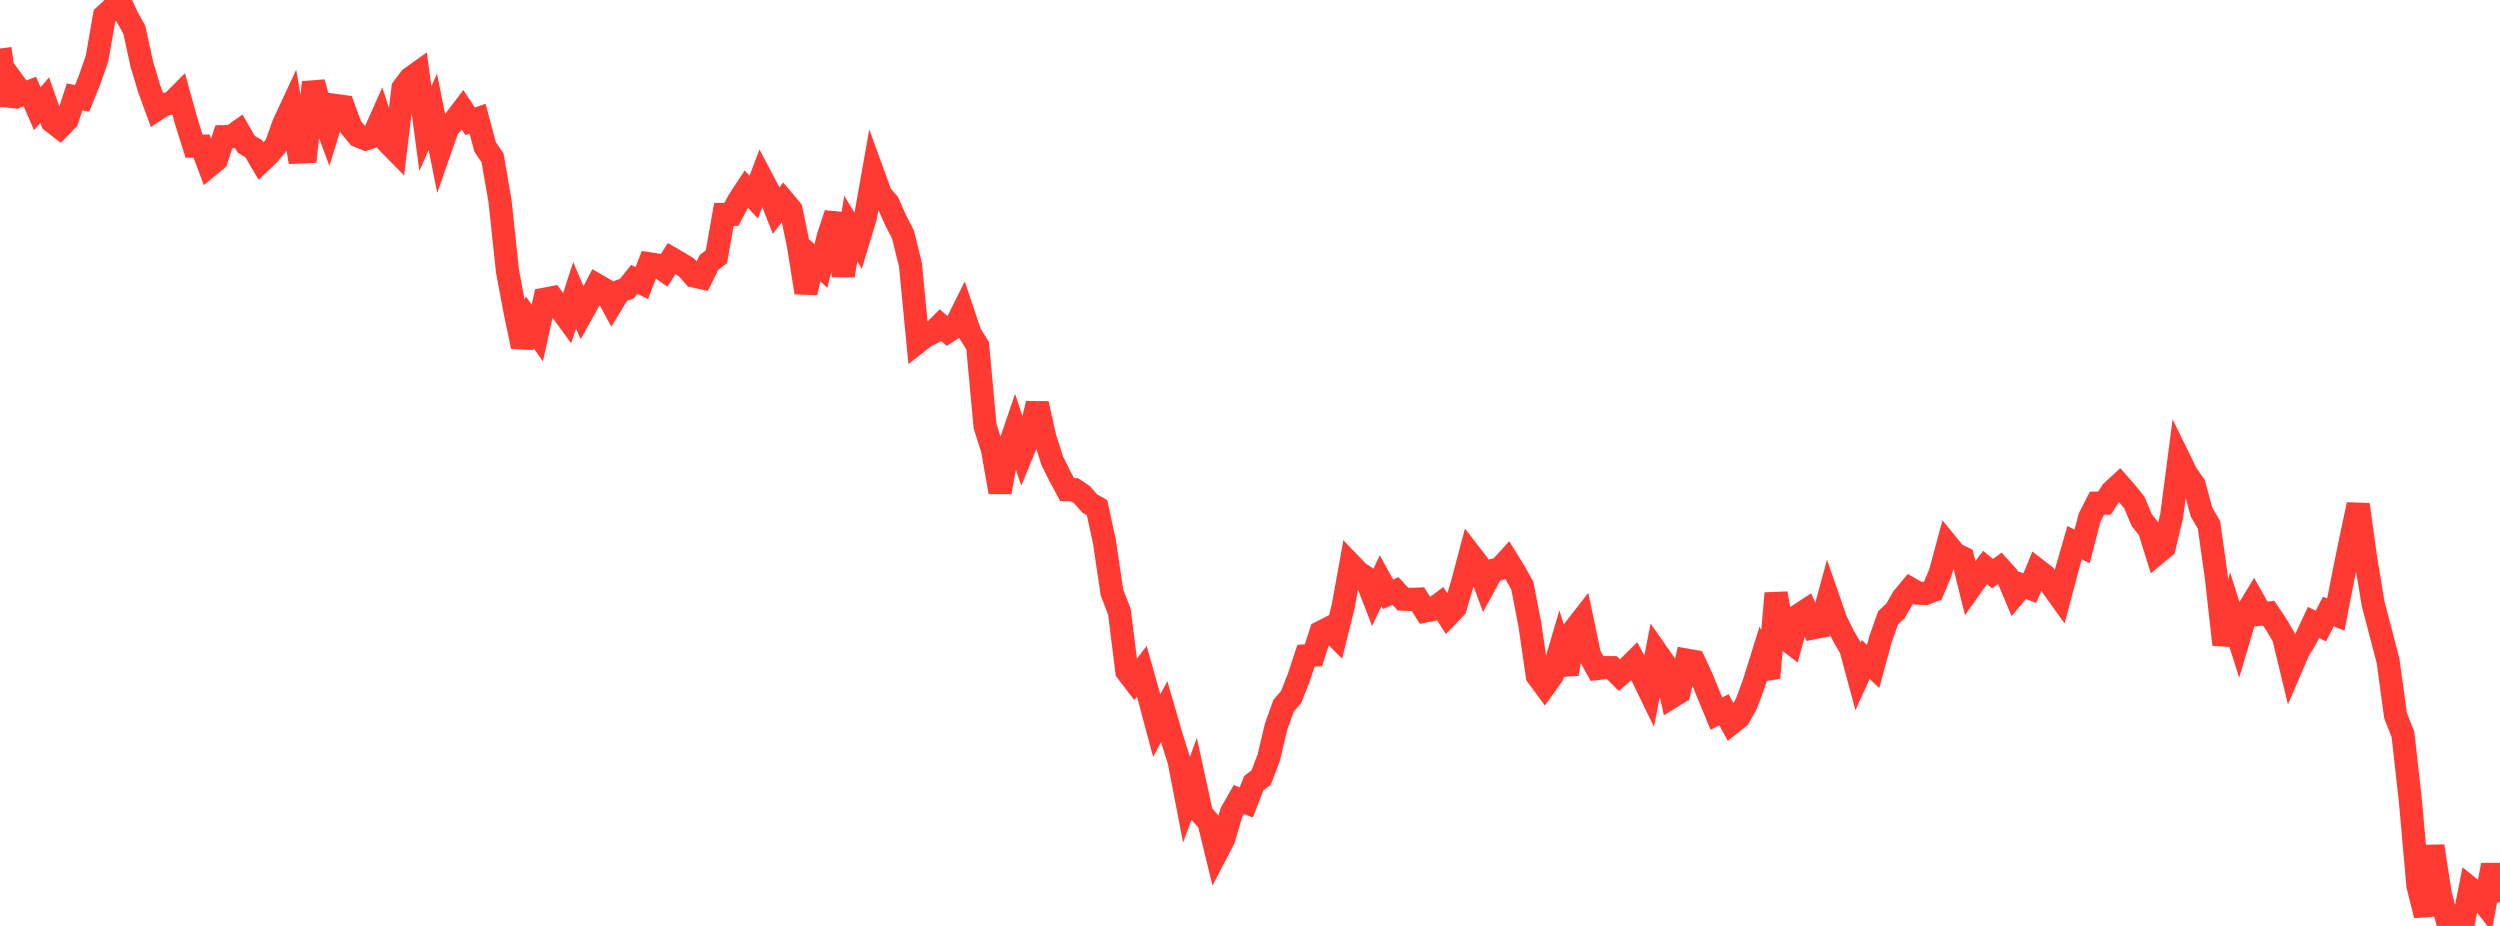 <?xml version="1.0" standalone="no"?>
<!DOCTYPE svg PUBLIC "-//W3C//DTD SVG 1.1//EN" "http://www.w3.org/Graphics/SVG/1.1/DTD/svg11.dtd">

<svg width="135" height="50" viewBox="0 0 135 50" preserveAspectRatio="none" 
  xmlns="http://www.w3.org/2000/svg"
  xmlns:xlink="http://www.w3.org/1999/xlink">


<polyline points="0.0, 2.618 0.403, 5.662 0.806, 4.55 1.209, 5.096 1.612, 4.942 2.015, 5.87 2.418, 5.403 2.821, 6.565 3.224, 6.878 3.627, 6.464 4.03, 5.228 4.433, 5.313 4.836, 4.318 5.239, 3.16 5.642, 0.855 6.045, 0.489 6.448, 0.0 6.851, 0.883 7.254, 1.611 7.657, 3.458 8.06, 4.802 8.463, 5.905 8.866, 5.64 9.269, 5.558 9.672, 5.154 10.075, 6.61 10.478, 7.891 10.881, 7.889 11.284, 8.956 11.687, 8.622 12.09, 7.381 12.493, 7.377 12.896, 7.091 13.299, 7.795 13.701, 8.029 14.104, 8.714 14.507, 8.329 14.91, 7.841 15.313, 6.708 15.716, 5.843 16.119, 8.209 16.522, 8.191 16.925, 4.448 17.328, 5.928 17.731, 7.011 18.134, 5.697 18.537, 5.752 18.94, 6.85 19.343, 7.34 19.746, 7.5 20.149, 7.367 20.552, 6.46 20.955, 7.705 21.358, 8.113 21.761, 4.765 22.164, 4.227 22.567, 3.94 22.97, 6.948 23.373, 6.033 23.776, 8.052 24.179, 6.9 24.582, 6.471 24.985, 5.94 25.388, 6.55 25.791, 6.413 26.194, 7.929 26.597, 8.526 27.0, 10.852 27.403, 14.634 27.806, 16.787 28.209, 18.715 28.612, 17.406 29.015, 17.986 29.418, 16.157 29.821, 16.079 30.224, 16.632 30.627, 17.183 31.03, 15.937 31.433, 16.895 31.836, 16.17 32.239, 15.402 32.642, 15.634 33.045, 16.385 33.448, 15.733 33.851, 15.582 34.254, 15.085 34.657, 15.286 35.06, 14.246 35.463, 14.308 35.866, 14.594 36.269, 13.964 36.672, 14.199 37.075, 14.444 37.478, 14.906 37.881, 14.993 38.284, 14.171 38.687, 13.861 39.09, 11.581 39.493, 11.577 39.896, 10.823 40.299, 10.212 40.701, 10.642 41.104, 9.586 41.507, 10.352 41.91, 11.373 42.313, 10.848 42.716, 11.327 43.119, 13.264 43.522, 15.802 43.925, 13.993 44.328, 14.369 44.731, 12.769 45.134, 11.542 45.537, 14.891 45.94, 12.344 46.343, 13.001 46.746, 11.664 47.149, 9.391 47.552, 10.501 47.955, 10.97 48.358, 11.879 48.761, 12.663 49.164, 14.295 49.567, 18.463 49.97, 18.147 50.373, 17.958 50.776, 17.553 51.179, 17.899 51.582, 17.635 51.985, 16.824 52.388, 18.024 52.791, 18.664 53.194, 23.012 53.597, 24.287 54.0, 26.575 54.403, 24.399 54.806, 23.222 55.209, 24.432 55.612, 23.452 56.015, 21.798 56.418, 23.617 56.821, 24.879 57.224, 25.693 57.627, 26.441 58.03, 26.447 58.433, 26.717 58.836, 27.181 59.239, 27.41 59.642, 29.27 60.045, 31.992 60.448, 33.038 60.851, 36.256 61.254, 36.781 61.657, 36.252 62.06, 37.678 62.463, 39.184 62.866, 38.429 63.269, 39.816 63.672, 41.094 64.075, 43.177 64.478, 42.079 64.881, 43.934 65.284, 44.404 65.687, 46.056 66.09, 45.28 66.493, 43.877 66.896, 43.171 67.299, 43.333 67.701, 42.295 68.104, 41.985 68.507, 40.921 68.91, 39.231 69.313, 38.112 69.716, 37.644 70.119, 36.632 70.522, 35.414 70.925, 35.382 71.328, 34.141 71.731, 33.937 72.134, 34.343 72.537, 32.72 72.94, 30.487 73.343, 30.905 73.746, 31.177 74.149, 32.219 74.552, 31.361 74.955, 32.089 75.358, 31.914 75.761, 32.355 76.164, 32.368 76.567, 32.352 76.97, 32.989 77.373, 32.905 77.776, 32.601 78.179, 33.234 78.582, 32.816 78.985, 31.451 79.388, 29.926 79.791, 30.448 80.194, 31.544 80.597, 30.807 81.0, 30.704 81.403, 30.259 81.806, 30.913 82.209, 31.638 82.612, 33.728 83.015, 36.49 83.418, 37.036 83.821, 36.476 84.224, 35.108 84.627, 36.393 85.03, 33.978 85.433, 33.46 85.836, 35.376 86.239, 36.101 86.642, 36.053 87.045, 36.053 87.448, 36.46 87.851, 36.111 88.254, 35.712 88.657, 36.465 89.06, 37.296 89.463, 35.235 89.866, 35.811 90.269, 37.632 90.672, 37.382 91.075, 35.645 91.478, 35.715 91.881, 36.577 92.284, 37.563 92.687, 38.538 93.09, 38.324 93.493, 39.057 93.896, 38.736 94.299, 38.015 94.701, 36.931 95.104, 35.644 95.507, 36.604 95.91, 32.039 96.313, 34.411 96.716, 34.717 97.119, 33.229 97.522, 32.966 97.925, 33.901 98.328, 33.82 98.731, 32.336 99.134, 33.498 99.537, 34.323 99.94, 35.017 100.343, 36.507 100.746, 35.613 101.149, 35.989 101.552, 34.506 101.955, 33.364 102.358, 32.984 102.761, 32.283 103.164, 31.798 103.567, 32.031 103.97, 32.045 104.373, 31.893 104.776, 30.93 105.179, 29.434 105.582, 29.927 105.985, 30.119 106.388, 31.745 106.791, 31.175 107.194, 30.642 107.597, 30.979 108.0, 30.679 108.403, 31.127 108.806, 32.086 109.209, 31.605 109.612, 31.76 110.015, 30.777 110.418, 31.089 110.821, 31.663 111.224, 32.225 111.627, 30.702 112.03, 29.304 112.433, 29.509 112.836, 27.959 113.239, 27.171 113.642, 27.169 114.045, 26.543 114.448, 26.172 114.851, 26.634 115.254, 27.135 115.657, 28.091 116.06, 28.592 116.463, 29.883 116.866, 29.55 117.269, 27.862 117.672, 24.781 118.075, 25.604 118.478, 26.177 118.881, 27.646 119.284, 28.341 119.687, 31.195 120.09, 34.807 120.493, 33.192 120.896, 34.463 121.299, 33.102 121.701, 32.44 122.104, 33.158 122.507, 33.109 122.91, 33.711 123.313, 34.394 123.716, 36.068 124.119, 35.131 124.522, 34.472 124.925, 33.61 125.328, 33.806 125.731, 33.019 126.134, 33.187 126.537, 31.113 126.94, 29.139 127.343, 27.247 127.746, 30.177 128.149, 32.603 128.552, 34.145 128.955, 35.688 129.358, 38.638 129.761, 39.665 130.164, 43.273 130.567, 47.821 130.97, 49.427 131.373, 45.69 131.776, 48.293 132.179, 49.813 132.582, 49.706 132.985, 50.0 133.388, 47.967 133.791, 48.29 134.194, 48.815 134.597, 46.712 135.0, 48.716" fill="none" stroke="#ff3a33" stroke-width="1.25"/>

</svg>